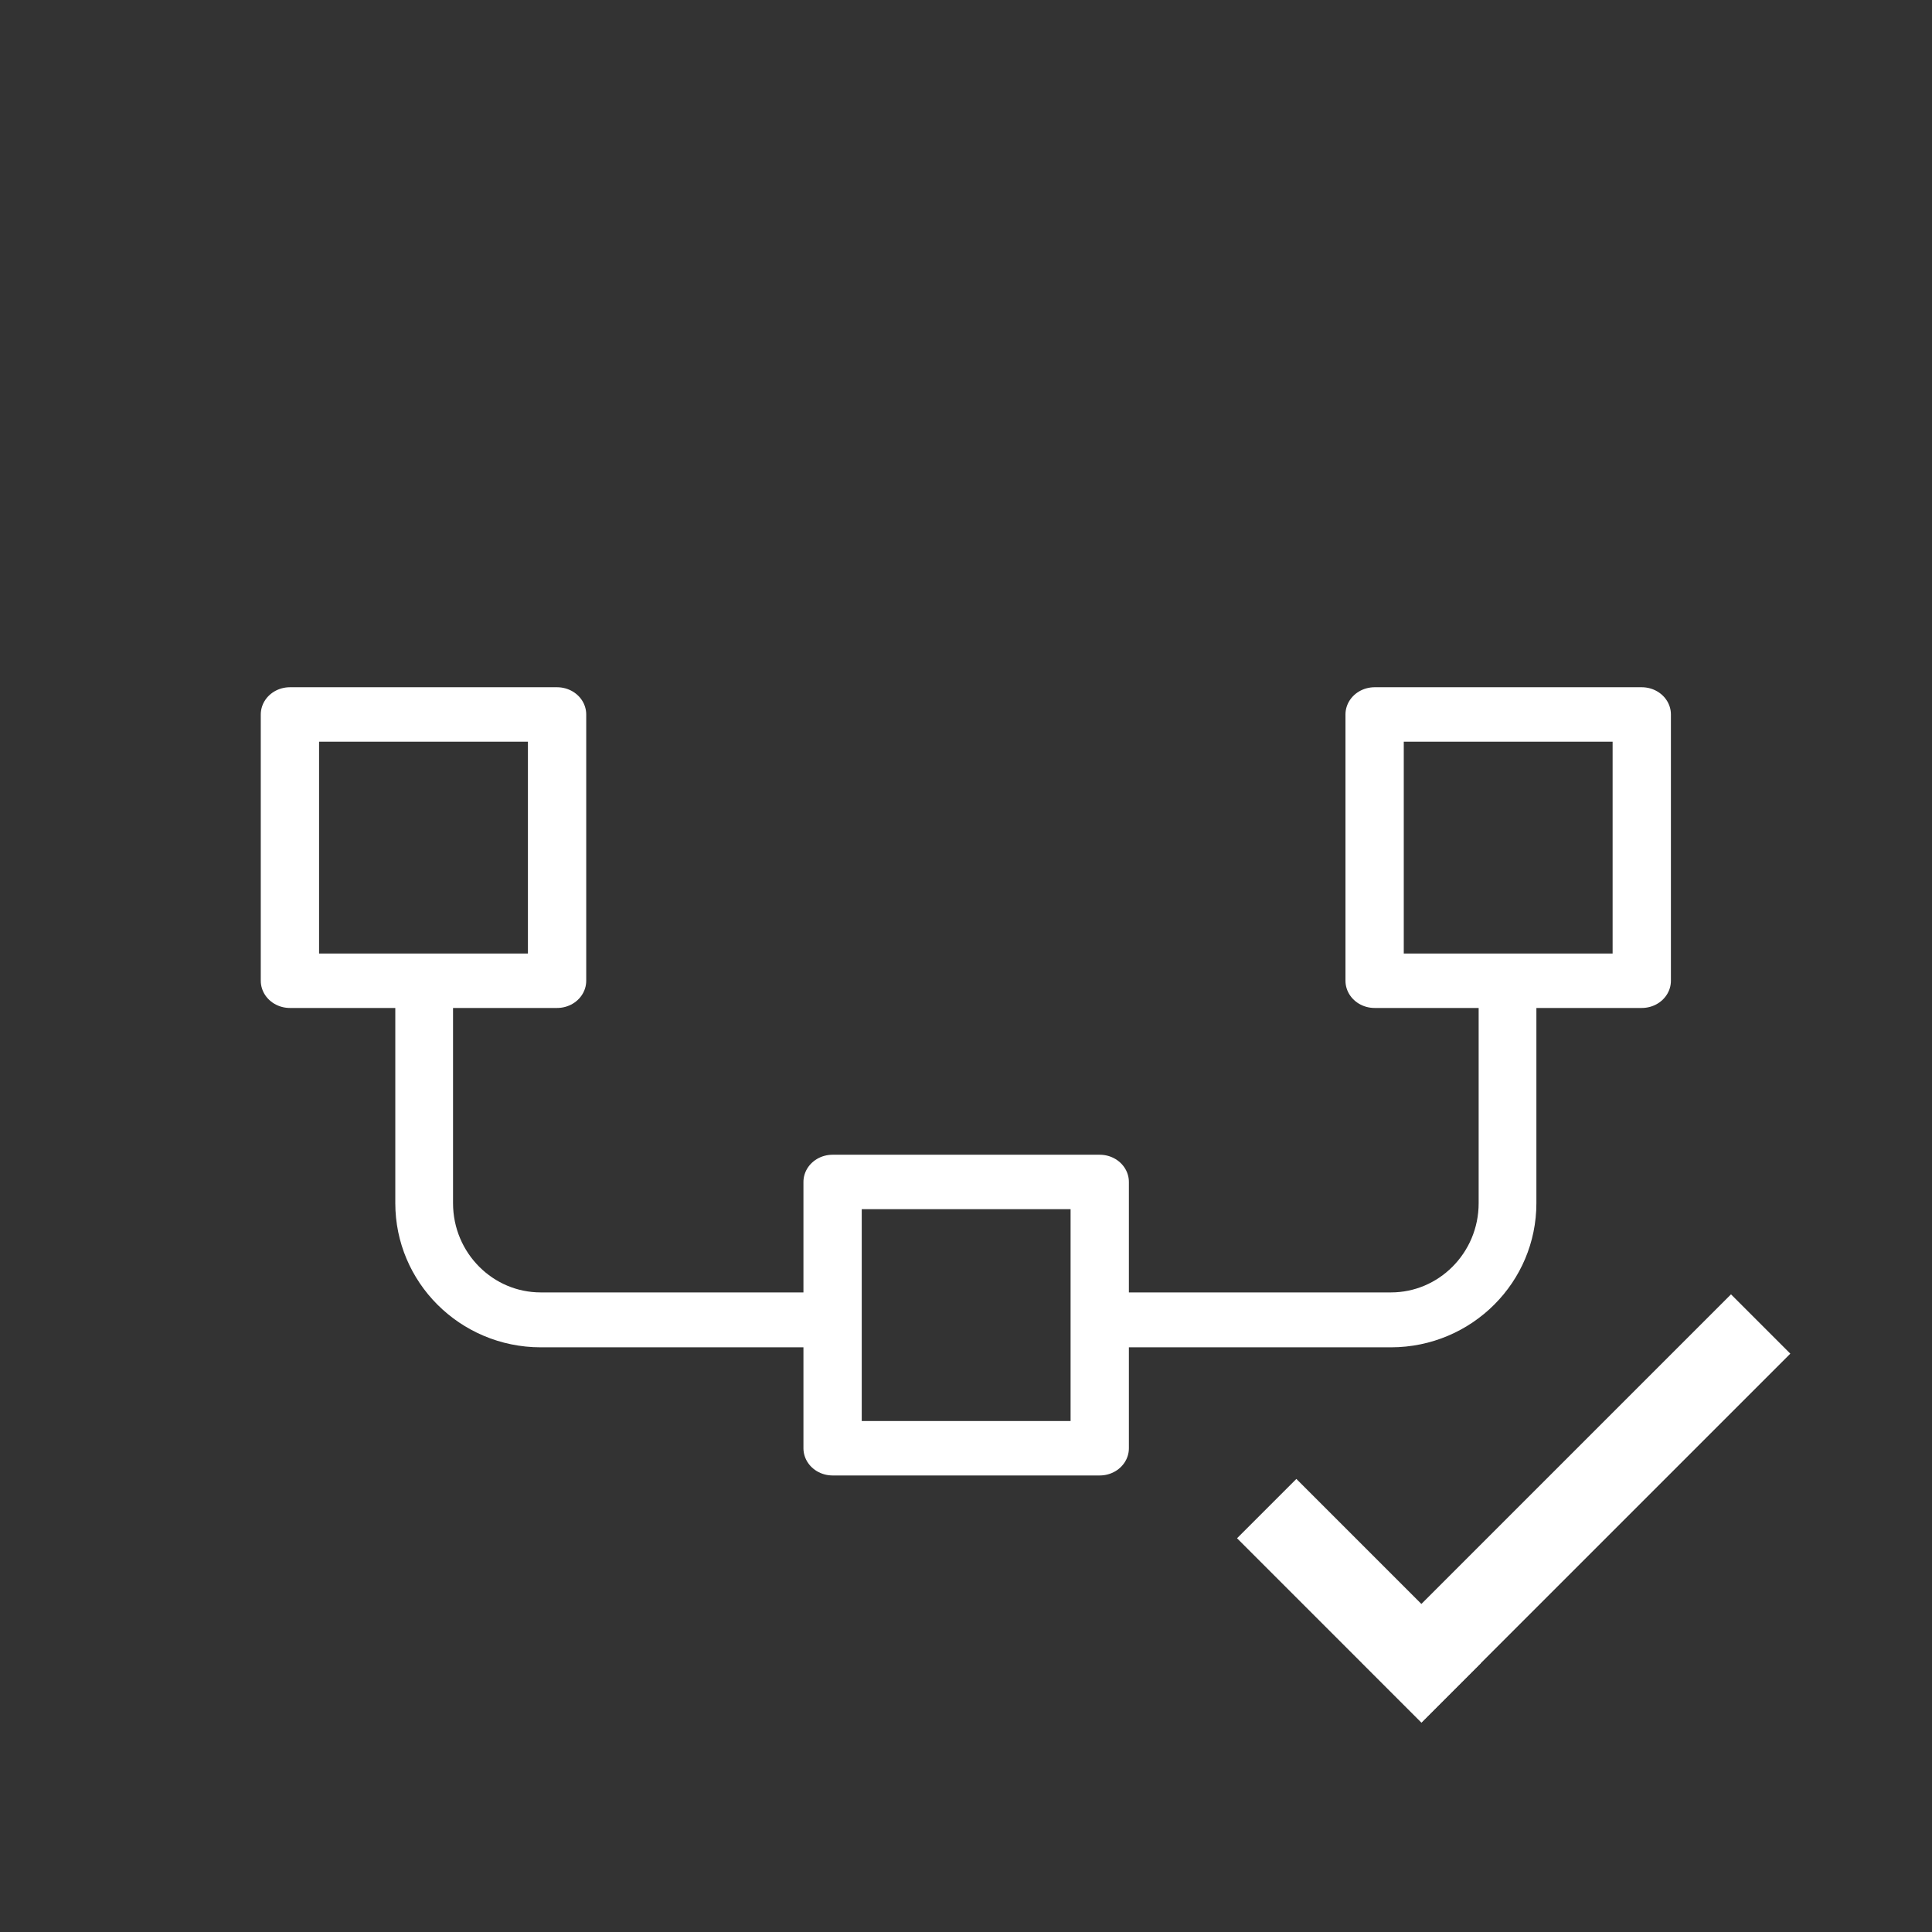 <?xml version="1.0" encoding="UTF-8" standalone="no"?>
<!DOCTYPE svg PUBLIC "-//W3C//DTD SVG 1.1//EN" "http://www.w3.org/Graphics/SVG/1.1/DTD/svg11.dtd">
<svg width="100%" height="100%" viewBox="0 0 50 50" version="1.1" xmlns="http://www.w3.org/2000/svg" xmlns:xlink="http://www.w3.org/1999/xlink" xml:space="preserve" xmlns:serif="http://www.serif.com/" style="fill-rule:evenodd;clip-rule:evenodd;stroke-linecap:round;stroke-linejoin:round;stroke-miterlimit:1.414;">
    <rect x="0" y="0" width="50" height="50" fill="#333333" stroke="none"/>
    <g transform="matrix(0.983,0,0,0.983,0.421,0.107)">
        <g transform="matrix(0.362,0,0,0.338,15.876,24.948)">
            <rect x="15.513" y="17.932" width="19.429" height="20.742" style="fill:none;stroke:white;stroke-width:4.24px;"/>
        </g>
        <g>
            <g transform="matrix(0.362,0,0,0.338,1.589,12.64)">
                <rect x="15.513" y="17.932" width="19.429" height="20.742" style="fill:none;stroke:white;stroke-width:4.24px;"/>
            </g>
            <g transform="matrix(1,0,0,0.951,-0.066,1.101)">
                <clipPath id="_clip1">
                    <rect x="9.815" y="25.549" width="11.906" height="12.405"/>
                </clipPath>
                <g clip-path="url(#_clip1)">
                    <path d="M39.326,25.579C39.326,23.797 37.951,22.35 36.256,22.35L13.875,22.35C12.18,22.35 10.805,23.797 10.805,25.579L10.805,32.037C10.805,33.82 12.18,35.267 13.875,35.267L36.256,35.267C37.951,35.267 39.326,33.82 39.326,32.037L39.326,25.579Z" style="fill:none;stroke:white;stroke-width:1.52px;"/>
                </g>
            </g>
        </g>
        <g transform="matrix(-1,0,0,1,50,0)">
            <g transform="matrix(0.362,0,0,0.338,1.589,12.64)">
                <rect x="15.513" y="17.932" width="19.429" height="20.742" style="fill:none;stroke:white;stroke-width:4.24px;"/>
            </g>
            <g transform="matrix(1,0,0,0.951,-0.066,1.101)">
                <clipPath id="_clip2">
                    <rect x="6.096" y="25.549" width="15.626" height="12.405"/>
                </clipPath>
                <g clip-path="url(#_clip2)">
                    <path d="M39.326,25.579C39.326,23.797 37.951,22.35 36.256,22.35L13.875,22.35C12.18,22.35 10.805,23.797 10.805,25.579L10.805,32.037C10.805,33.82 12.18,35.267 13.875,35.267L36.256,35.267C37.951,35.267 39.326,33.82 39.326,32.037L39.326,25.579Z" style="fill:none;stroke:white;stroke-width:1.52px;"/>
                </g>
            </g>
        </g>
    </g>
    <g id="Ebene1" transform="matrix(0.5,0,0,0.5,0,0)">
        <g transform="matrix(0.083,0.083,-0.083,0.083,78.559,39.362)">
            <g transform="matrix(2.068,-0,-0,1.398,21.204,-95.278)">
                <rect x="102.394" y="139.663" width="17.888" height="164.496" style="fill:white;"/>
            </g>
            <g transform="matrix(-0,-2.068,0.699,-0,57.361,541.796)">
                <rect x="102.394" y="139.663" width="17.888" height="164.496" style="fill:white;"/>
            </g>
        </g>
    </g>
</svg>
